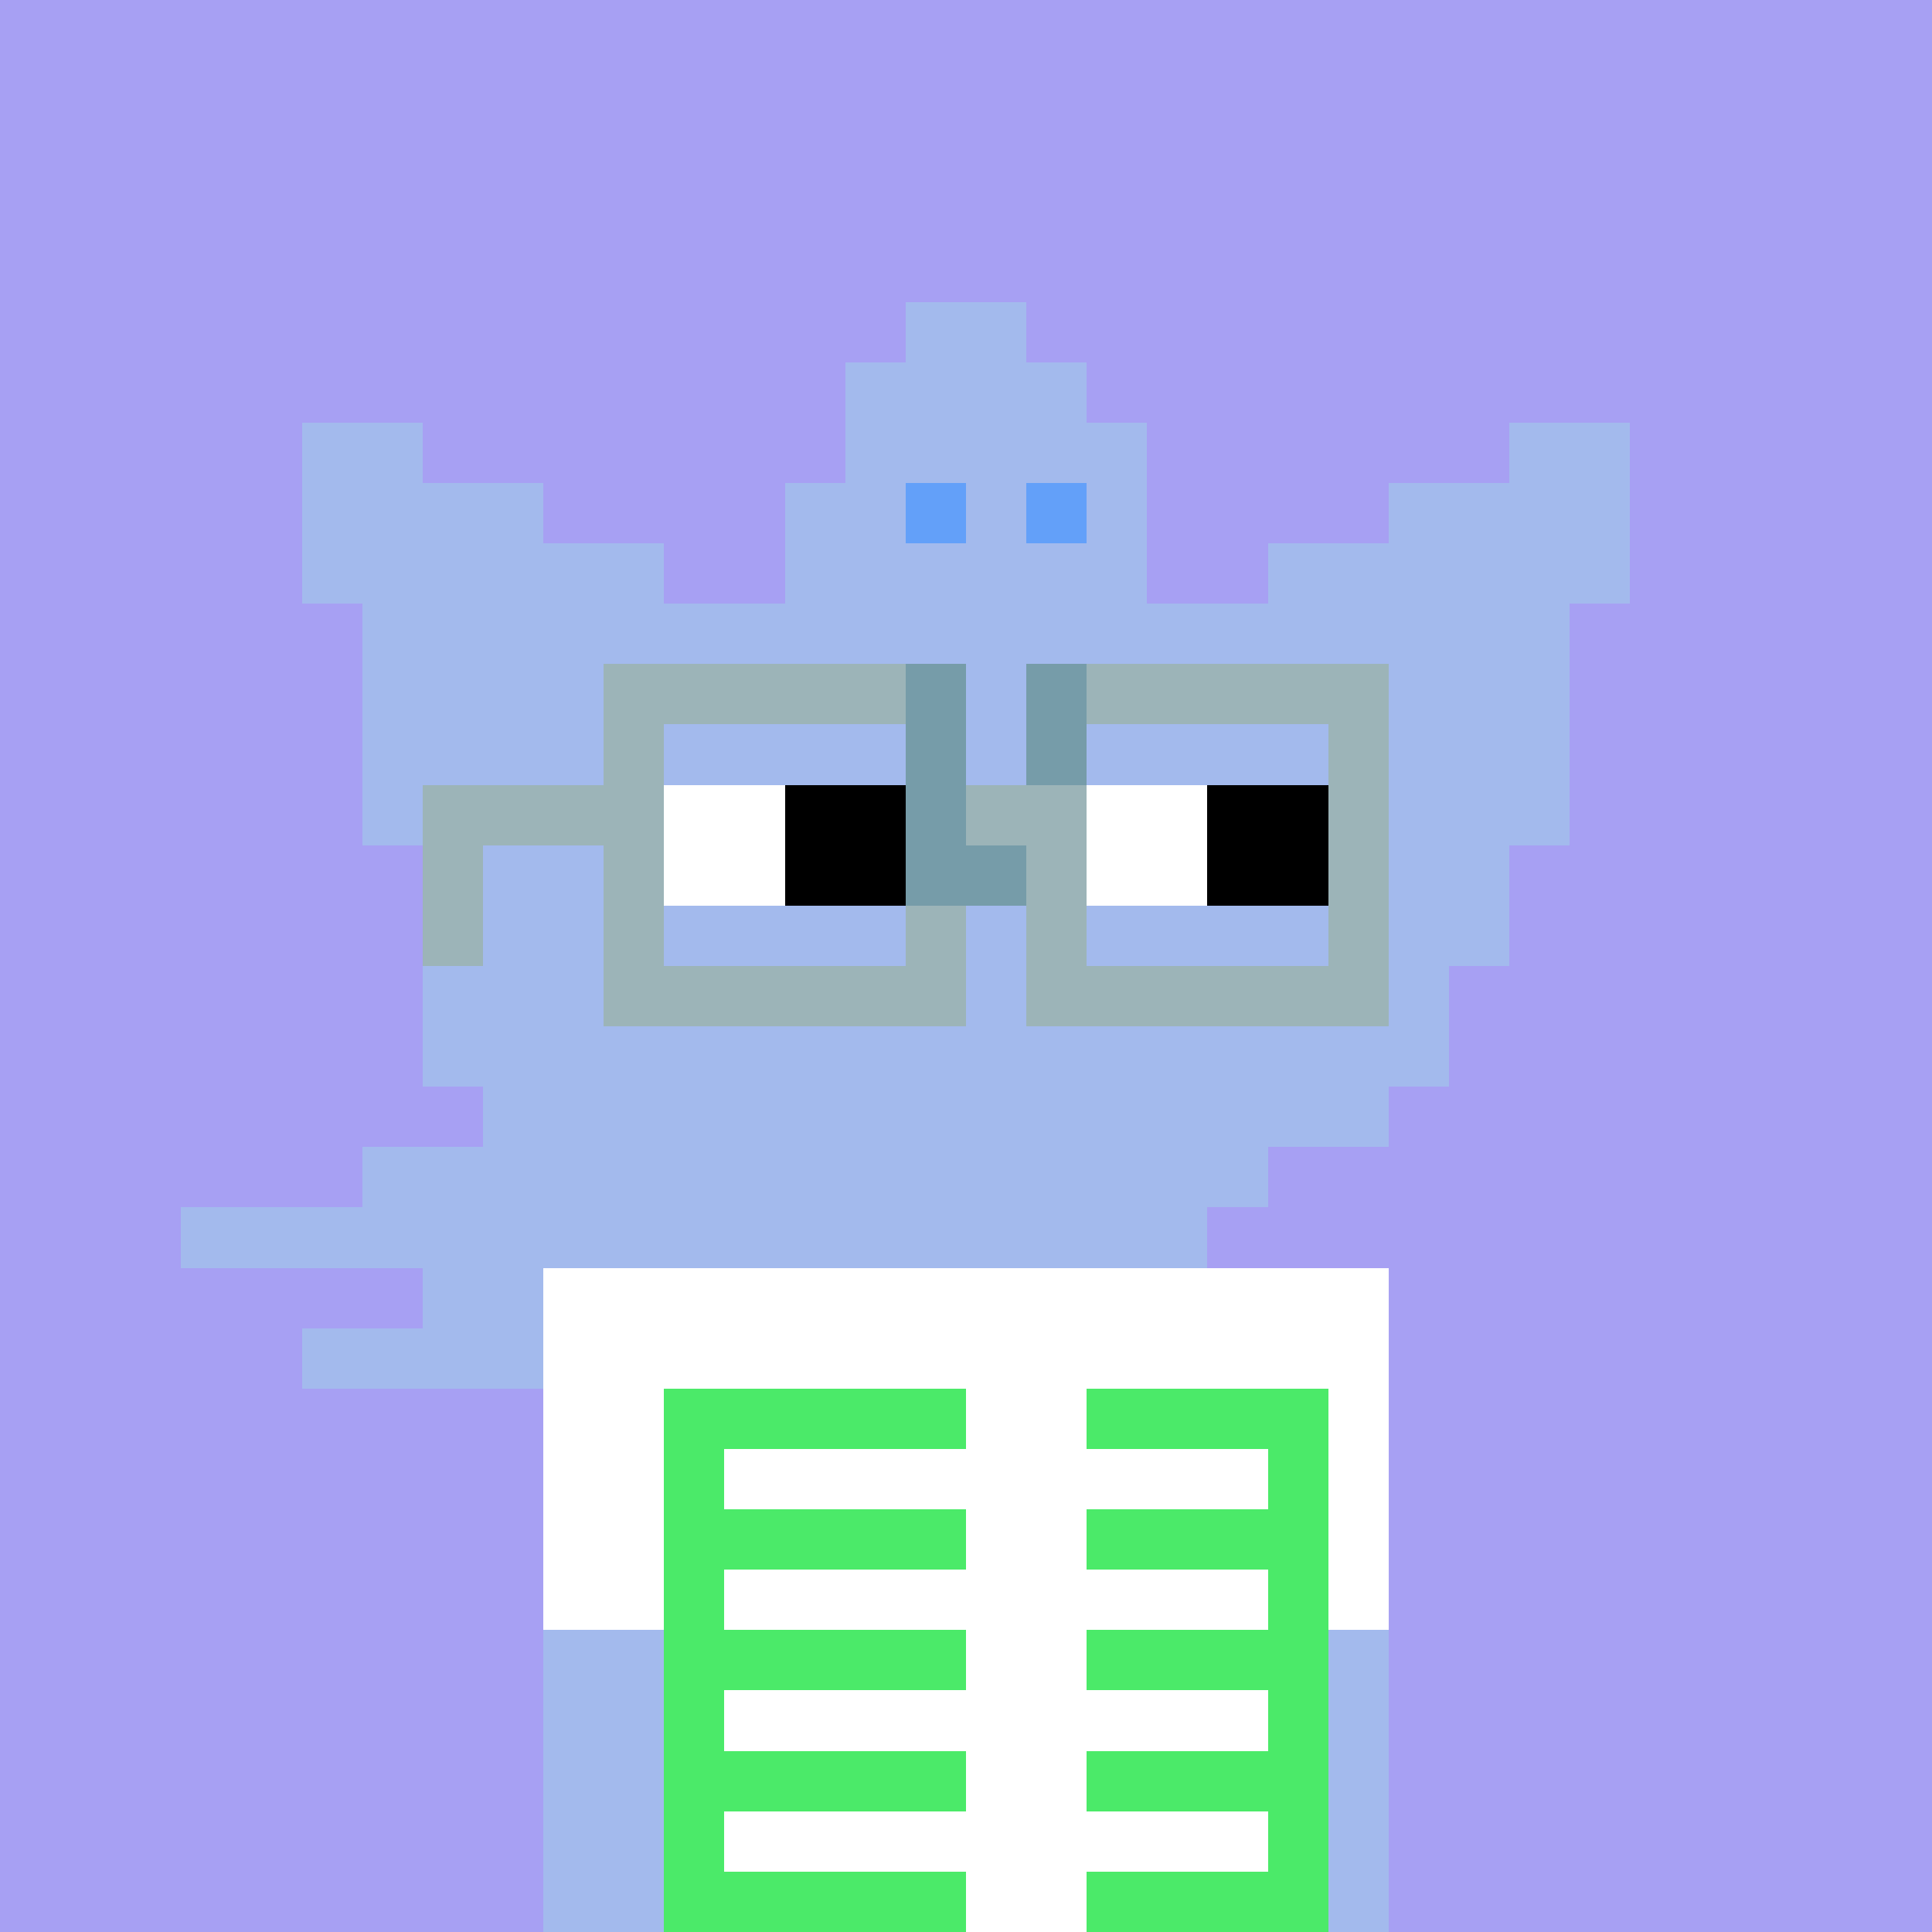 <svg width="320" height="320" viewBox="0 0 320 320" xmlns="http://www.w3.org/2000/svg" shape-rendering="crispEdges"><rect width="100%" height="100%" fill="#a7a0f3" /><rect width="140" height="10" x="90" y="210" fill="#4bea69" /><rect width="140" height="10" x="90" y="220" fill="#4bea69" /><rect width="140" height="10" x="90" y="230" fill="#4bea69" /><rect width="140" height="10" x="90" y="240" fill="#4bea69" /><rect width="140" height="10" x="90" y="250" fill="#4bea69" /><rect width="140" height="10" x="90" y="260" fill="#4bea69" /><rect width="140" height="10" x="90" y="270" fill="#4bea69" /><rect width="140" height="10" x="90" y="280" fill="#4bea69" /><rect width="140" height="10" x="90" y="290" fill="#4bea69" /><rect width="140" height="10" x="90" y="300" fill="#4bea69" /><rect width="140" height="10" x="90" y="310" fill="#4bea69" /><rect width="140" height="10" x="90" y="210" fill="#ffffff" /><rect width="140" height="10" x="90" y="220" fill="#ffffff" /><rect width="20" height="10" x="90" y="230" fill="#ffffff" /><rect width="20" height="10" x="160" y="230" fill="#ffffff" /><rect width="10" height="10" x="220" y="230" fill="#ffffff" /><rect width="20" height="10" x="90" y="240" fill="#ffffff" /><rect width="90" height="10" x="120" y="240" fill="#ffffff" /><rect width="10" height="10" x="220" y="240" fill="#ffffff" /><rect width="20" height="10" x="90" y="250" fill="#ffffff" /><rect width="20" height="10" x="160" y="250" fill="#ffffff" /><rect width="10" height="10" x="220" y="250" fill="#ffffff" /><rect width="20" height="10" x="90" y="260" fill="#ffffff" /><rect width="90" height="10" x="120" y="260" fill="#ffffff" /><rect width="10" height="10" x="220" y="260" fill="#ffffff" /><rect width="20" height="10" x="90" y="270" fill="#ffffff" /><rect width="20" height="10" x="160" y="270" fill="#ffffff" /><rect width="10" height="10" x="220" y="270" fill="#ffffff" /><rect width="90" height="10" x="120" y="280" fill="#ffffff" /><rect width="20" height="10" x="160" y="290" fill="#ffffff" /><rect width="90" height="10" x="120" y="300" fill="#ffffff" /><rect width="20" height="10" x="160" y="310" fill="#ffffff" /><rect width="20" height="10" x="150" y="50" fill="#a3baed" /><rect width="40" height="10" x="140" y="60" fill="#a3baed" /><rect width="20" height="10" x="50" y="70" fill="#a3baed" /><rect width="50" height="10" x="140" y="70" fill="#a3baed" /><rect width="20" height="10" x="250" y="70" fill="#a3baed" /><rect width="40" height="10" x="50" y="80" fill="#a3baed" /><rect width="20" height="10" x="130" y="80" fill="#a3baed" /><rect width="10" height="10" x="150" y="80" fill="#63a0f9" /><rect width="10" height="10" x="160" y="80" fill="#a3baed" /><rect width="10" height="10" x="170" y="80" fill="#63a0f9" /><rect width="10" height="10" x="180" y="80" fill="#a3baed" /><rect width="40" height="10" x="230" y="80" fill="#a3baed" /><rect width="60" height="10" x="50" y="90" fill="#a3baed" /><rect width="60" height="10" x="130" y="90" fill="#a3baed" /><rect width="60" height="10" x="210" y="90" fill="#a3baed" /><rect width="200" height="10" x="60" y="100" fill="#a3baed" /><rect width="200" height="10" x="60" y="110" fill="#a3baed" /><rect width="200" height="10" x="60" y="120" fill="#a3baed" /><rect width="200" height="10" x="60" y="130" fill="#a3baed" /><rect width="180" height="10" x="70" y="140" fill="#a3baed" /><rect width="180" height="10" x="70" y="150" fill="#a3baed" /><rect width="170" height="10" x="70" y="160" fill="#a3baed" /><rect width="170" height="10" x="70" y="170" fill="#a3baed" /><rect width="150" height="10" x="80" y="180" fill="#a3baed" /><rect width="150" height="10" x="60" y="190" fill="#a3baed" /><rect width="170" height="10" x="30" y="200" fill="#a3baed" /><rect width="20" height="10" x="70" y="210" fill="#a3baed" /><rect width="40" height="10" x="50" y="220" fill="#a3baed" /><rect width="20" height="10" x="90" y="270" fill="#a3baed" /><rect width="10" height="10" x="220" y="270" fill="#a3baed" /><rect width="20" height="10" x="90" y="280" fill="#a3baed" /><rect width="10" height="10" x="220" y="280" fill="#a3baed" /><rect width="20" height="10" x="90" y="290" fill="#a3baed" /><rect width="10" height="10" x="220" y="290" fill="#a3baed" /><rect width="20" height="10" x="90" y="300" fill="#a3baed" /><rect width="10" height="10" x="220" y="300" fill="#a3baed" /><rect width="20" height="10" x="90" y="310" fill="#a3baed" /><rect width="10" height="10" x="220" y="310" fill="#a3baed" /><rect width="50" height="10" x="100" y="110" fill="#9cb4b8" /><rect width="10" height="10" x="150" y="110" fill="#769ca9" /><rect width="10" height="10" x="170" y="110" fill="#769ca9" /><rect width="50" height="10" x="180" y="110" fill="#9cb4b8" /><rect width="10" height="10" x="100" y="120" fill="#9cb4b8" /><rect width="10" height="10" x="150" y="120" fill="#769ca9" /><rect width="10" height="10" x="170" y="120" fill="#769ca9" /><rect width="10" height="10" x="220" y="120" fill="#9cb4b8" /><rect width="40" height="10" x="70" y="130" fill="#9cb4b8" /><rect width="20" height="10" x="110" y="130" fill="#ffffff" /><rect width="20" height="10" x="130" y="130" fill="#000000" /><rect width="10" height="10" x="150" y="130" fill="#769ca9" /><rect width="20" height="10" x="160" y="130" fill="#9cb4b8" /><rect width="20" height="10" x="180" y="130" fill="#ffffff" /><rect width="20" height="10" x="200" y="130" fill="#000000" /><rect width="10" height="10" x="220" y="130" fill="#9cb4b8" /><rect width="10" height="10" x="70" y="140" fill="#9cb4b8" /><rect width="10" height="10" x="100" y="140" fill="#9cb4b8" /><rect width="20" height="10" x="110" y="140" fill="#ffffff" /><rect width="20" height="10" x="130" y="140" fill="#000000" /><rect width="20" height="10" x="150" y="140" fill="#769ca9" /><rect width="10" height="10" x="170" y="140" fill="#9cb4b8" /><rect width="20" height="10" x="180" y="140" fill="#ffffff" /><rect width="20" height="10" x="200" y="140" fill="#000000" /><rect width="10" height="10" x="220" y="140" fill="#9cb4b8" /><rect width="10" height="10" x="70" y="150" fill="#9cb4b8" /><rect width="10" height="10" x="100" y="150" fill="#9cb4b8" /><rect width="10" height="10" x="150" y="150" fill="#9cb4b8" /><rect width="10" height="10" x="170" y="150" fill="#9cb4b8" /><rect width="10" height="10" x="220" y="150" fill="#9cb4b8" /><rect width="60" height="10" x="100" y="160" fill="#9cb4b8" /><rect width="60" height="10" x="170" y="160" fill="#9cb4b8" /></svg>